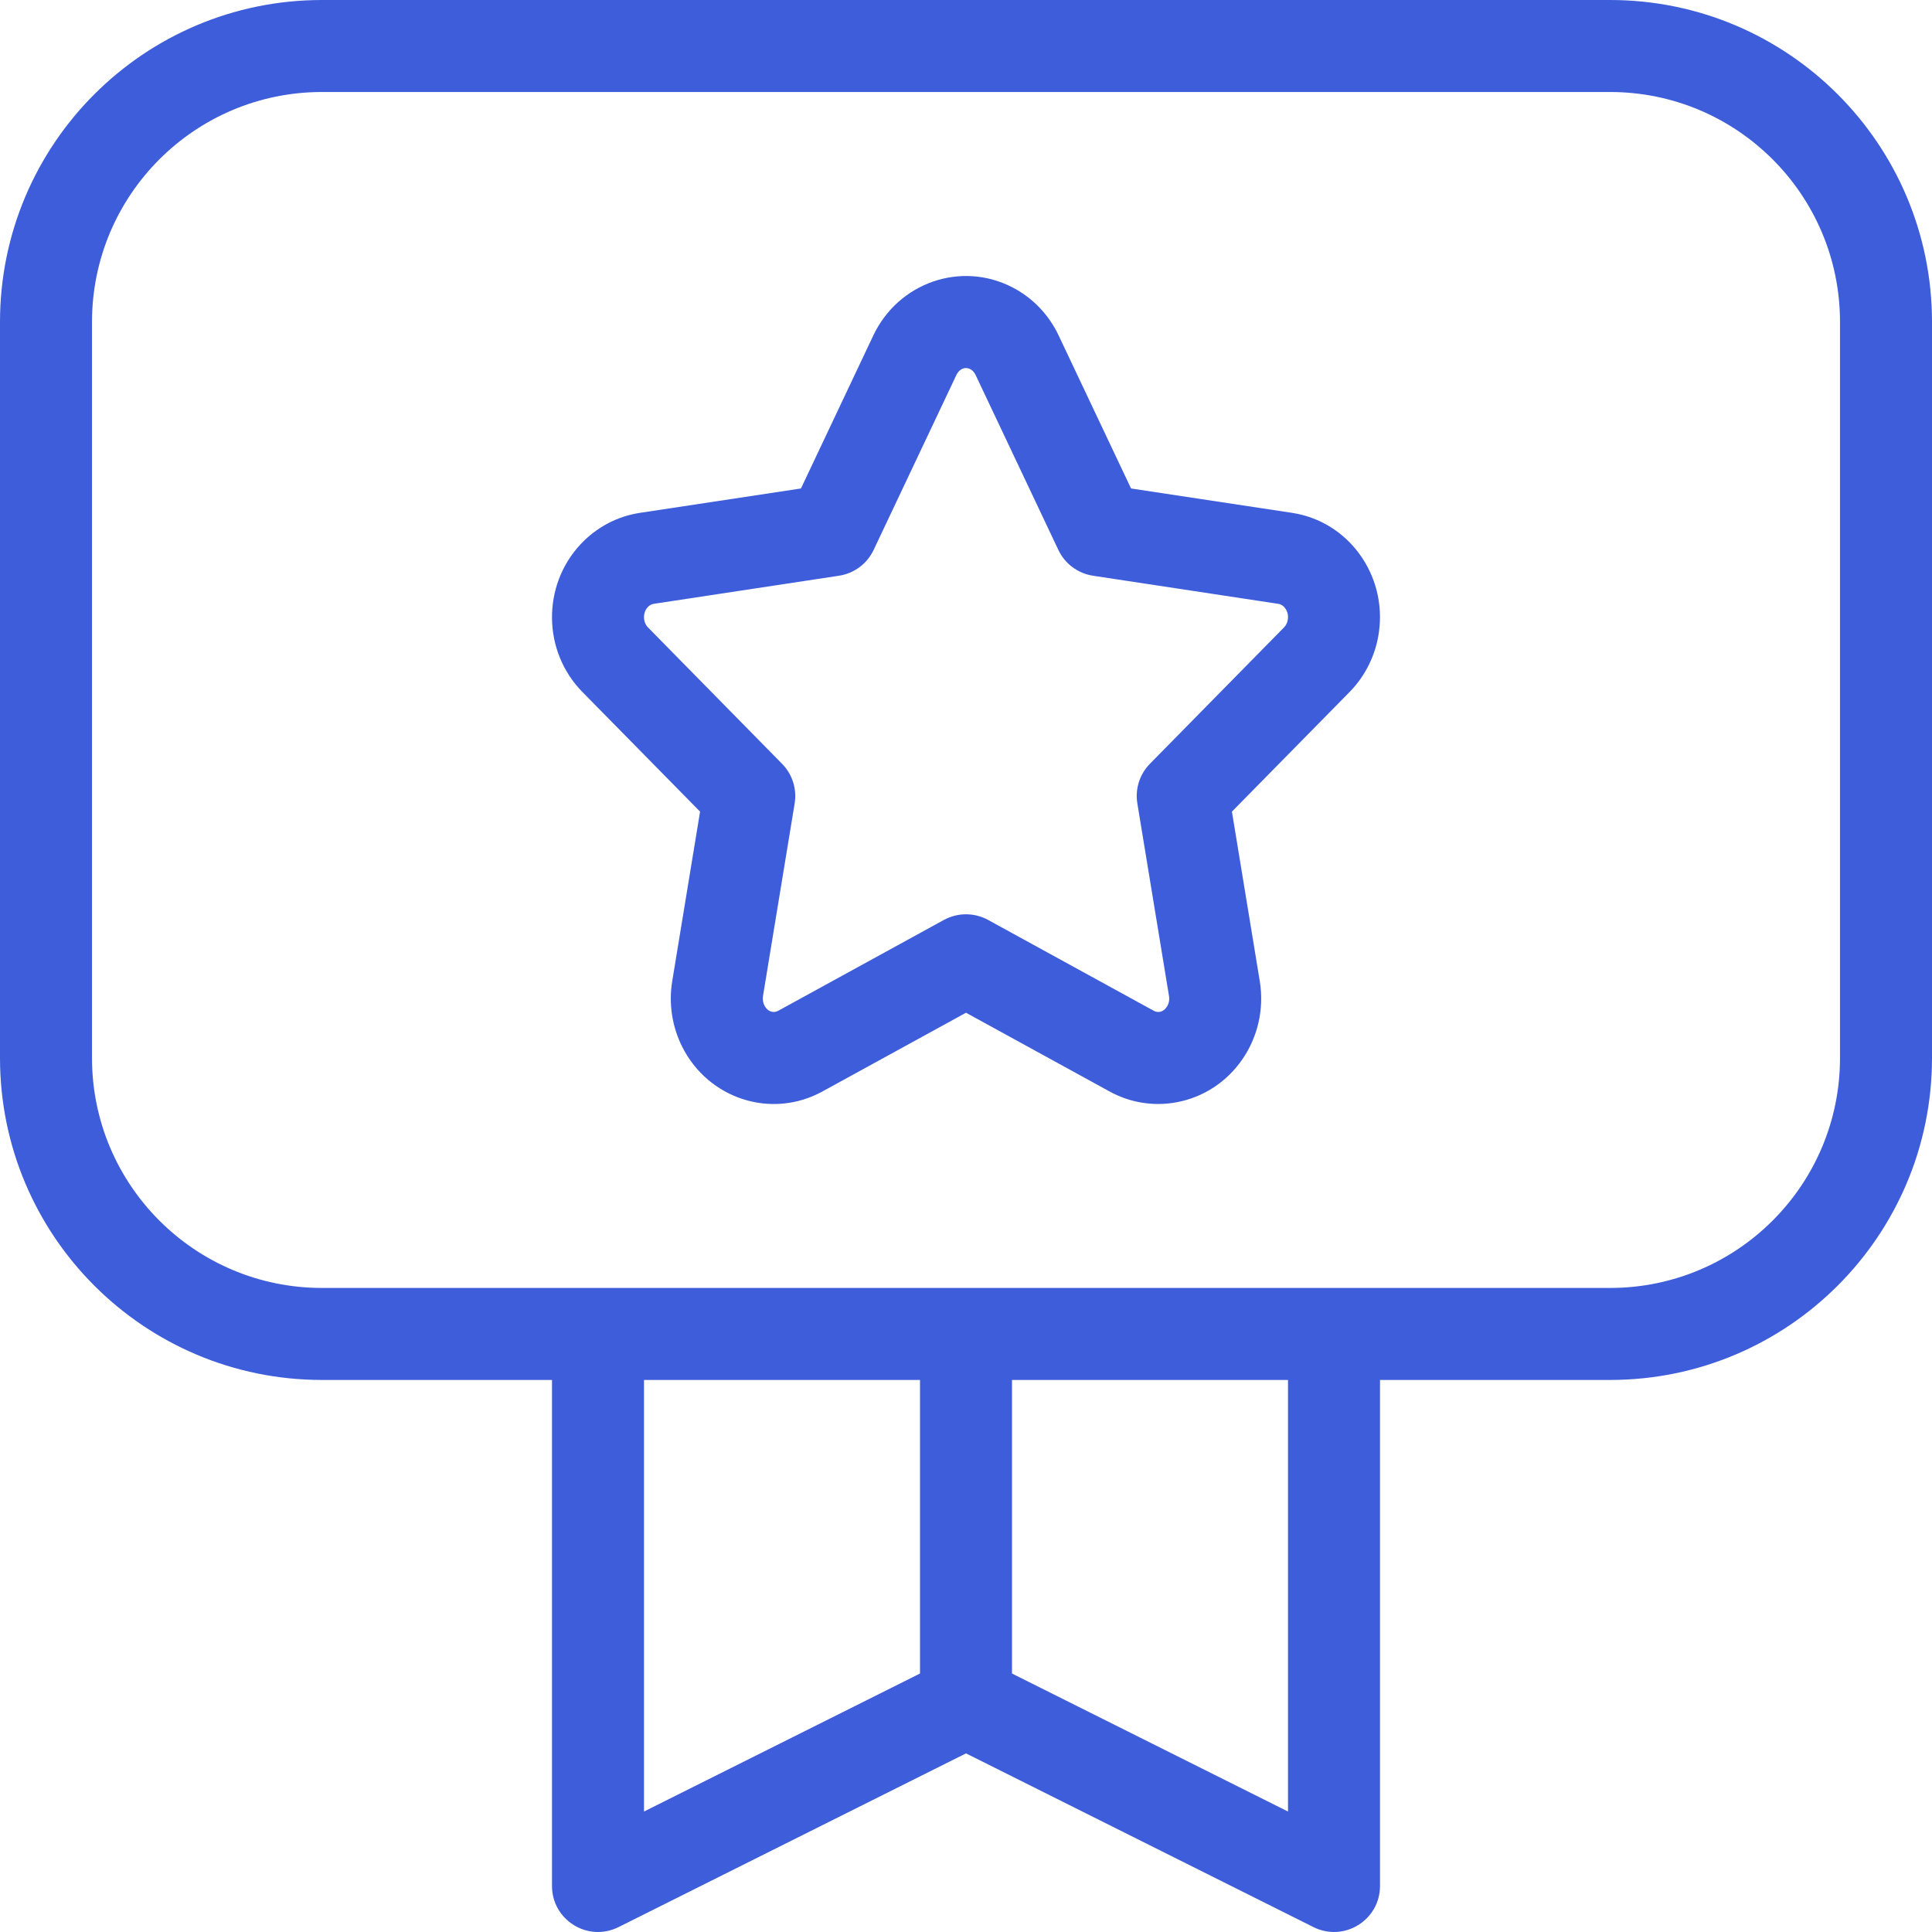 <?xml version="1.0" encoding="UTF-8"?>
<svg width="42px" height="42px" viewBox="0 0 42 42" version="1.1" xmlns="http://www.w3.org/2000/svg" xmlns:xlink="http://www.w3.org/1999/xlink">
    <!-- Generator: Sketch 54.1 (76490) - https://sketchapp.com -->
    <title>Combined Shape</title>
    <desc>Created with Sketch.</desc>
    <g id="Xennox" stroke="none" stroke-width="1" fill="none" fill-rule="evenodd">
        <g id="Xennox----Jeweller-Landing-Page---Step-1" transform="translate(-659, -2692)" fill="#3E5DDA" fill-rule="nonzero">
            <path d="M689,2721.999 L689,2732.999 C689,2733.742 688.218,2734.226 687.553,2733.893 L680,2730.117 L672.447,2733.893 C671.782,2734.226 671,2733.742 671,2732.999 L671,2721.999 L666,2721.999 C662.134,2721.999 659,2718.865 659,2714.999 L659,2699 C659,2695.134 662.134,2692 666,2692 L694,2692 C697.866,2692 701,2695.134 701,2699 L701,2714.999 C701,2718.865 697.866,2721.999 694,2721.999 L689,2721.999 Z M679,2721.999 L673,2721.999 L673,2731.381 L679,2728.381 L679,2721.999 Z M681,2721.999 L681,2728.381 L687,2731.381 L687,2721.999 L681,2721.999 Z M666,2694 C663.239,2694 661,2696.238 661,2699 L661,2714.999 C661,2717.761 663.239,2719.999 666,2719.999 L694,2719.999 C696.761,2719.999 699,2717.761 699,2714.999 L699,2699 C699,2696.238 696.761,2694 694,2694 L666,2694 Z M676.878,2715.728 C675.772,2716.335 674.402,2715.891 673.832,2714.759 C673.61,2714.318 673.533,2713.816 673.614,2713.327 L674.219,2709.644 L671.661,2707.043 C670.795,2706.163 670.778,2704.734 671.621,2703.832 C671.964,2703.465 672.417,2703.224 672.911,2703.149 L676.412,2702.619 L677.985,2699.293 C678.527,2698.148 679.884,2697.668 681.006,2698.245 C681.447,2698.472 681.801,2698.841 682.014,2699.293 L683.588,2702.619 L687.089,2703.149 C688.317,2703.336 689.15,2704.501 688.977,2705.74 C688.909,2706.233 688.685,2706.691 688.339,2707.043 L685.781,2709.644 L686.386,2713.327 C686.589,2714.561 685.785,2715.747 684.564,2715.965 C684.07,2716.054 683.562,2715.97 683.122,2715.728 L680,2714.016 L676.878,2715.728 Z M679.519,2711.999 C679.819,2711.835 680.181,2711.835 680.481,2711.999 L684.083,2713.974 C684.125,2713.997 684.169,2714.004 684.212,2713.997 C684.339,2713.974 684.441,2713.824 684.413,2713.652 L683.725,2709.467 C683.673,2709.152 683.775,2708.831 683.998,2708.604 L686.913,2705.64 C686.957,2705.596 686.987,2705.534 686.997,2705.464 C687.021,2705.292 686.916,2705.146 686.79,2705.127 L682.762,2704.516 C682.433,2704.466 682.15,2704.256 682.008,2703.955 L680.207,2700.148 C680.179,2700.091 680.138,2700.047 680.09,2700.023 C679.985,2699.969 679.857,2700.014 679.793,2700.148 L677.992,2703.955 C677.85,2704.256 677.567,2704.466 677.238,2704.516 L673.21,2705.127 C673.165,2705.134 673.12,2705.158 673.082,2705.198 C672.971,2705.317 672.973,2705.525 673.087,2705.64 L676.001,2708.604 C676.225,2708.831 676.327,2709.152 676.275,2709.467 L675.587,2713.652 C675.575,2713.723 675.587,2713.797 675.618,2713.859 C675.684,2713.99 675.812,2714.032 675.917,2713.974 L679.519,2711.999 Z" id="Combined-Shape"></path>
        </g>
    </g>
</svg>